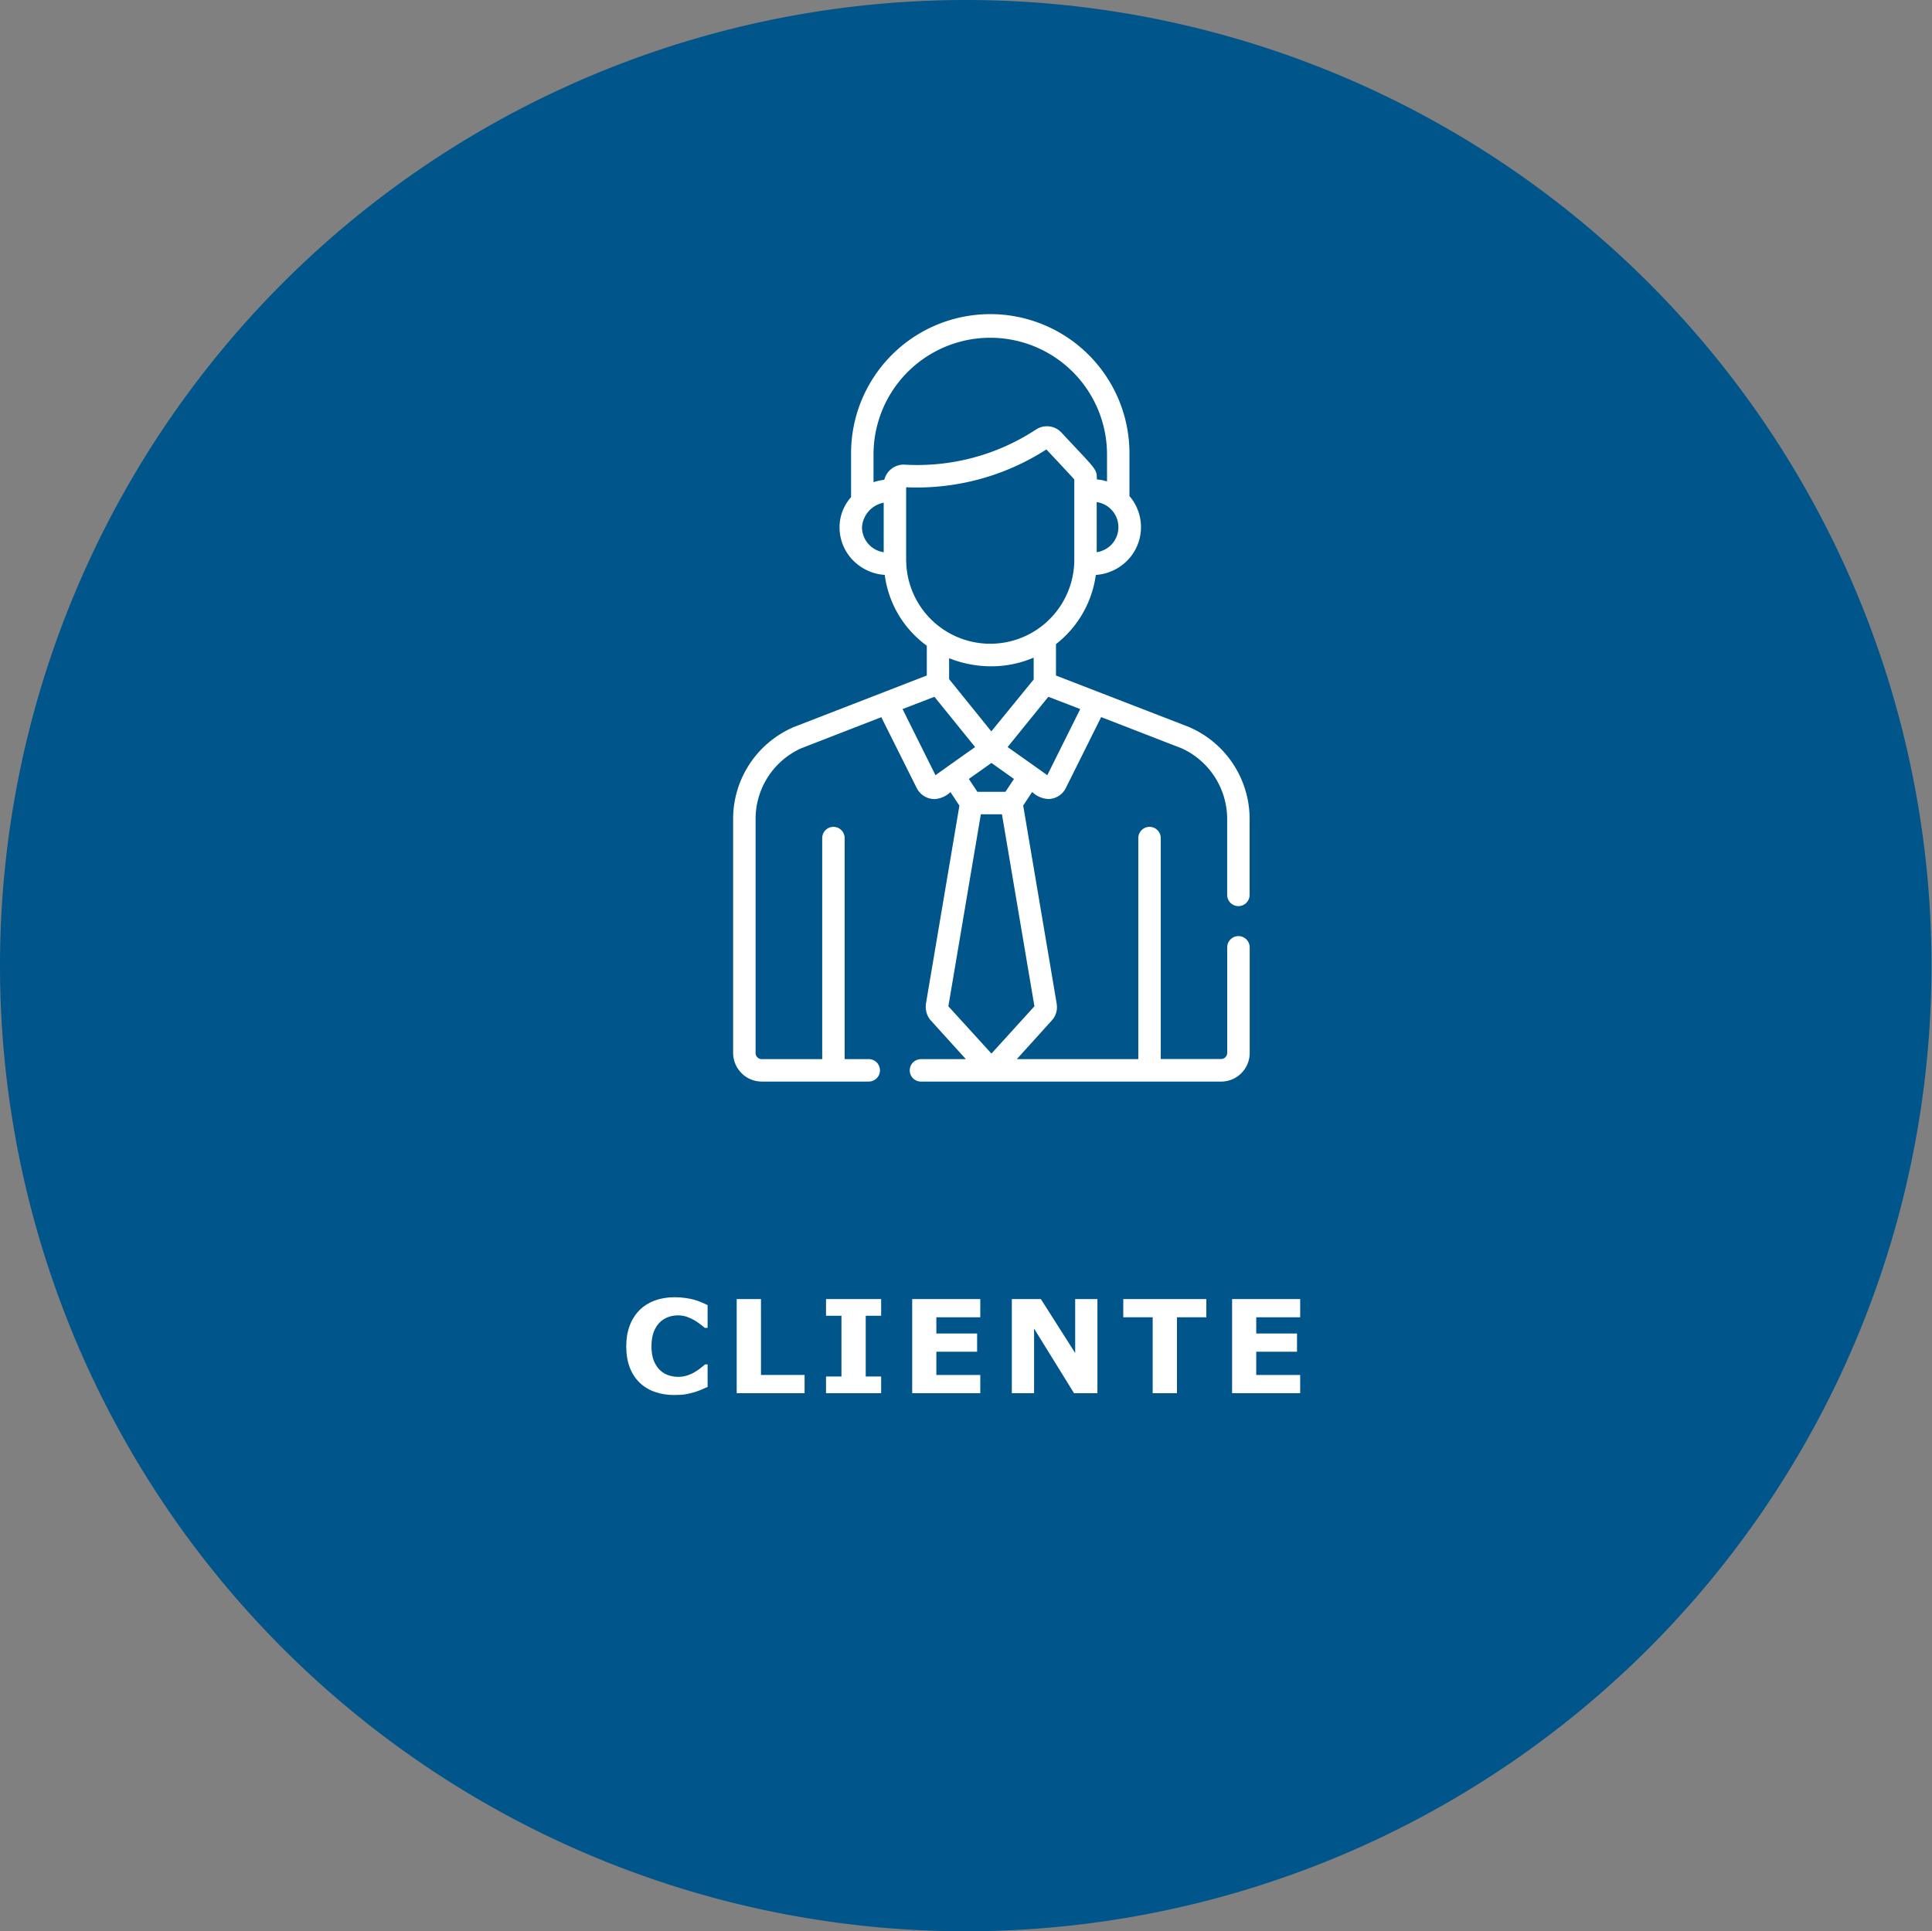 <?xml version="1.0" encoding="UTF-8" standalone="no"?>
<svg
   xmlns:dc="http://purl.org/dc/elements/1.1/"
   xmlns:cc="http://creativecommons.org/ns#"
   xmlns:rdf="http://www.w3.org/1999/02/22-rdf-syntax-ns#"
   xmlns:svg="http://www.w3.org/2000/svg"
   xmlns="http://www.w3.org/2000/svg"
   xmlns:sodipodi="http://sodipodi.sourceforge.net/DTD/sodipodi-0.dtd"
   xmlns:inkscape="http://www.inkscape.org/namespaces/inkscape"
   viewBox="0 0 194 193.949"
   version="1.1"
   id="svg15"
   sodipodi:docname="r6.svg"
   inkscape:version="0.92.3 (2405546, 2018-03-11)">
  <rect x="0" y="0" width="194" height="193.949" fill="#808080" stroke="none"/>

  <sodipodi:namedview
     pagecolor="#ffffff"
     bordercolor="#666666"
     borderopacity="1"
     objecttolerance="10"
     gridtolerance="10"
     guidetolerance="10"
     inkscape:pageopacity="0"
     inkscape:pageshadow="2"
     inkscape:window-width="1600"
     inkscape:window-height="878"
     id="namedview17"
     showgrid="false"
     inkscape:zoom="1.2168147"
     inkscape:cx="97"
     inkscape:cy="96.974503"
     inkscape:window-x="-8"
     inkscape:window-y="-8"
     inkscape:window-maximized="1"
     inkscape:current-layer="svg15" />
  <defs
     id="defs4">
    <style
       id="style2">
            .cls-1{fill:#00558a}.cls-2,.cls-3{fill:#fff}.cls-2{font-size:13px;font-family:Raleway-Bold,Raleway;font-weight:700;letter-spacing:.086em}
        </style>
  </defs>
  <path
     id="Path_3"
     d="M 97,0 A 96.975,96.975 0 1 1 0,96.975 96.987,96.987 0 0 1 97,0 Z"
     class="cls-1"
     data-name="Path 3"
     inkscape:connector-curvature="0"
     style="fill:#00558a" />
  <g
     aria-label="CLIENTE"
     style="font-weight:700;font-size:13px;font-family:Raleway-Bold, Raleway;letter-spacing:0.086em;fill:#ffffff"
     id="CLIENTE-2">
    <path
       d="m 67.709,140.096 q -1.054,0 -1.949,-0.311 -0.889,-0.311 -1.53,-0.927 -0.641,-0.616 -0.997,-1.536 -0.349,-0.92 -0.349,-2.126 0,-1.124 0.336,-2.038 0.336,-0.914 0.978,-1.568 0.616,-0.628 1.523,-0.971 0.914,-0.343 1.993,-0.343 0.597,0 1.073,0.07 0.482,0.064 0.889,0.171 0.425,0.121 0.768,0.273 0.349,0.146 0.609,0.273 v 2.292 h -0.279 q -0.178,-0.152 -0.451,-0.362 -0.267,-0.209 -0.609,-0.413 -0.349,-0.203 -0.755,-0.343 -0.406,-0.14 -0.87,-0.14 -0.514,0 -0.978,0.165 -0.463,0.159 -0.857,0.533 -0.375,0.362 -0.609,0.959 -0.229,0.597 -0.229,1.447 0,0.889 0.248,1.485 0.254,0.597 0.635,0.939 0.387,0.349 0.863,0.501 0.476,0.146 0.939,0.146 0.444,0 0.876,-0.133 0.438,-0.133 0.806,-0.362 0.311,-0.184 0.578,-0.394 0.267,-0.209 0.438,-0.362 h 0.254 v 2.26 q -0.355,0.159 -0.679,0.298 -0.324,0.14 -0.679,0.241 -0.463,0.133 -0.87,0.203 -0.406,0.07 -1.117,0.07 z"
       style=""
       id="path50" />
    <path
       d="m 80.792,139.912 h -6.817 v -9.452 h 2.438 v 7.624 h 4.38 z"
       style=""
       id="path52" />
    <path
       d="m 88.48,139.912 h -5.535 v -1.676 h 1.549 v -6.1 h -1.549 v -1.676 h 5.535 v 1.676 h -1.549 v 6.1 h 1.549 z"
       style=""
       id="path54" />
    <path
       d="m 98.434,139.912 h -6.836 v -9.452 h 6.836 v 1.828 h -4.412 v 1.631 h 4.094 v 1.828 h -4.094 v 2.336 h 4.412 z"
       style=""
       id="path56" />
    <path
       d="m 110.197,139.912 h -2.349 l -4.012,-6.487 v 6.487 h -2.234 v -9.452 h 2.914 l 3.447,5.415 v -5.415 h 2.234 z"
       style=""
       id="path58" />
    <path
       d="m 121.135,132.288 h -2.952 v 7.624 h -2.438 v -7.624 h -2.952 v -1.828 h 8.341 z"
       style=""
       id="path60" />
    <path
       d="m 130.556,139.912 h -6.836 v -9.452 h 6.836 v 1.828 h -4.412 v 1.631 h 4.094 v 1.828 h -4.094 v 2.336 h 4.412 z"
       style=""
       id="path62" />
  </g>
  <g
     id="Group_2444"
     data-name="Group 2444"
     transform="translate(73.616,31.665)">
    <g
       id="Group_2443"
       data-name="Group 2443">
      <path
         id="Path_1639"
         d="m 50.74,62.343 a 1.135,1.135 0 0 0 -1.127,1.127 v 10.6 a 0.619,0.619 0 0 1 -0.616,0.616 H 42.94 V 52.5 a 1.127,1.127 0 0 0 -2.254,0 v 22.2 h -12.2 l 3.527,-3.9 a 1.975,1.975 0 0 0 0.481,-1.623 v -0.03 l -3.367,-19.91 0.9,-1.368 a 2.521,2.521 0 0 0 1.608,0.706 1.975,1.975 0 0 0 1.773,-1.1 l 3.547,-7.124 8.1,3.141 a 7.818,7.818 0 0 1 4.554,7.094 v 7.62 a 1.127,1.127 0 1 0 2.254,0 V 50.59 A 10.051,10.051 0 0 0 45.911,41.407 0.015,0.015 0 0 1 45.896,41.392 L 32.419,36.176 V 33.02 a 10.612,10.612 0 0 0 4,-6.944 4.93,4.93 0 0 0 2.868,-1.176 4.782,4.782 0 0 0 0.511,-6.748 v -4.174 a 13.978,13.978 0 1 0 -27.955,0 v 4.283 a 4.547,4.547 0 0 0 -1.157,3.021 4.726,4.726 0 0 0 1.668,3.618 4.93,4.93 0 0 0 2.871,1.172 10.452,10.452 0 0 0 4.223,7.109 v 2.991 L 5.982,41.392 A 0.015,0.015 0 0 0 5.967,41.407 10.031,10.031 0 0 0 0,50.59 v 23.476 a 2.883,2.883 0 0 0 2.871,2.886 h 10.746 a 1.127,1.127 0 0 0 0,-2.254 H 11.2 V 52.5 a 1.127,1.127 0 0 0 -2.254,0 V 74.7 H 2.871 A 0.619,0.619 0 0 1 2.255,74.084 V 50.59 A 7.792,7.792 0 0 1 6.793,43.5 l 8.086,-3.141 3.562,7.124 a 2,2 0 0 0 1.773,1.1 2.479,2.479 0 0 0 1.608,-0.706 l 0.9,1.368 -3.364,19.906 v 0.03 a 2.083,2.083 0 0 0 0.481,1.623 l 3.532,3.896 h -4.509 a 1.127,1.127 0 1 0 0,2.254 H 49 a 2.87,2.87 0 0 0 2.871,-2.871 v -10.6 a 1.139,1.139 0 0 0 -1.131,-1.14 z m -15.886,-22.8 -3.307,6.643 c -0.075,-0.06 -1.834,-1.308 -3.983,-2.826 0.932,-1.157 -0.165,0.2 4.088,-5.05 z M 28.2,46.562 27.343,47.855 H 24.528 L 23.671,46.562 25.94,44.954 Z M 21.688,36.537 v -2.1 a 11.39,11.39 0 0 0 4.268,0.812 10.776,10.776 0 0 0 4.223,-0.872 v 2.194 l -4.253,5.215 z m 17,-15.27 a 2.545,2.545 0 0 1 -0.872,1.924 2.62,2.62 0 0 1 -1.308,0.6 v -5.034 a 2.544,2.544 0 0 1 2.178,2.51 z M 15.12,23.792 a 2.544,2.544 0 0 1 -2.179,-2.51 2.69,2.69 0 0 1 2.179,-2.465 z m 0.06,-7.274 a 5.993,5.993 0 0 0 -1.082,0.24 v -2.78 a 11.723,11.723 0 1 1 23.446,0 v 2.705 a 4.557,4.557 0 0 0 -1.022,-0.2 c 0,-1.082 0.015,-0.872 -3.547,-4.7 A 1.994,1.994 0 0 0 30.42,11.467 21.7,21.7 0 0 1 17.284,15 2.011,2.011 0 0 0 15.18,16.518 Z m 2.194,8.161 v -7.41 a 24.012,24.012 0 0 0 14.083,-3.8 c 1.638,1.758 2.51,2.675 2.8,3.021 v 8.176 a 8.44,8.44 0 0 1 -16.878,0.015 z m 2.946,21.507 -3.307,-6.643 3.2,-1.232 4.087,5.049 a 553.128,553.128 0 0 0 -3.98,2.826 z m 1.293,23.206 3.261,-19.283 h 2.119 l 3.261,19.283 -4.314,4.749 z"
         class="cls-3"
         data-name="Path 1639"
         inkscape:connector-curvature="0"
         style="fill:#ffffff" />
    </g>
  </g>
</svg>
